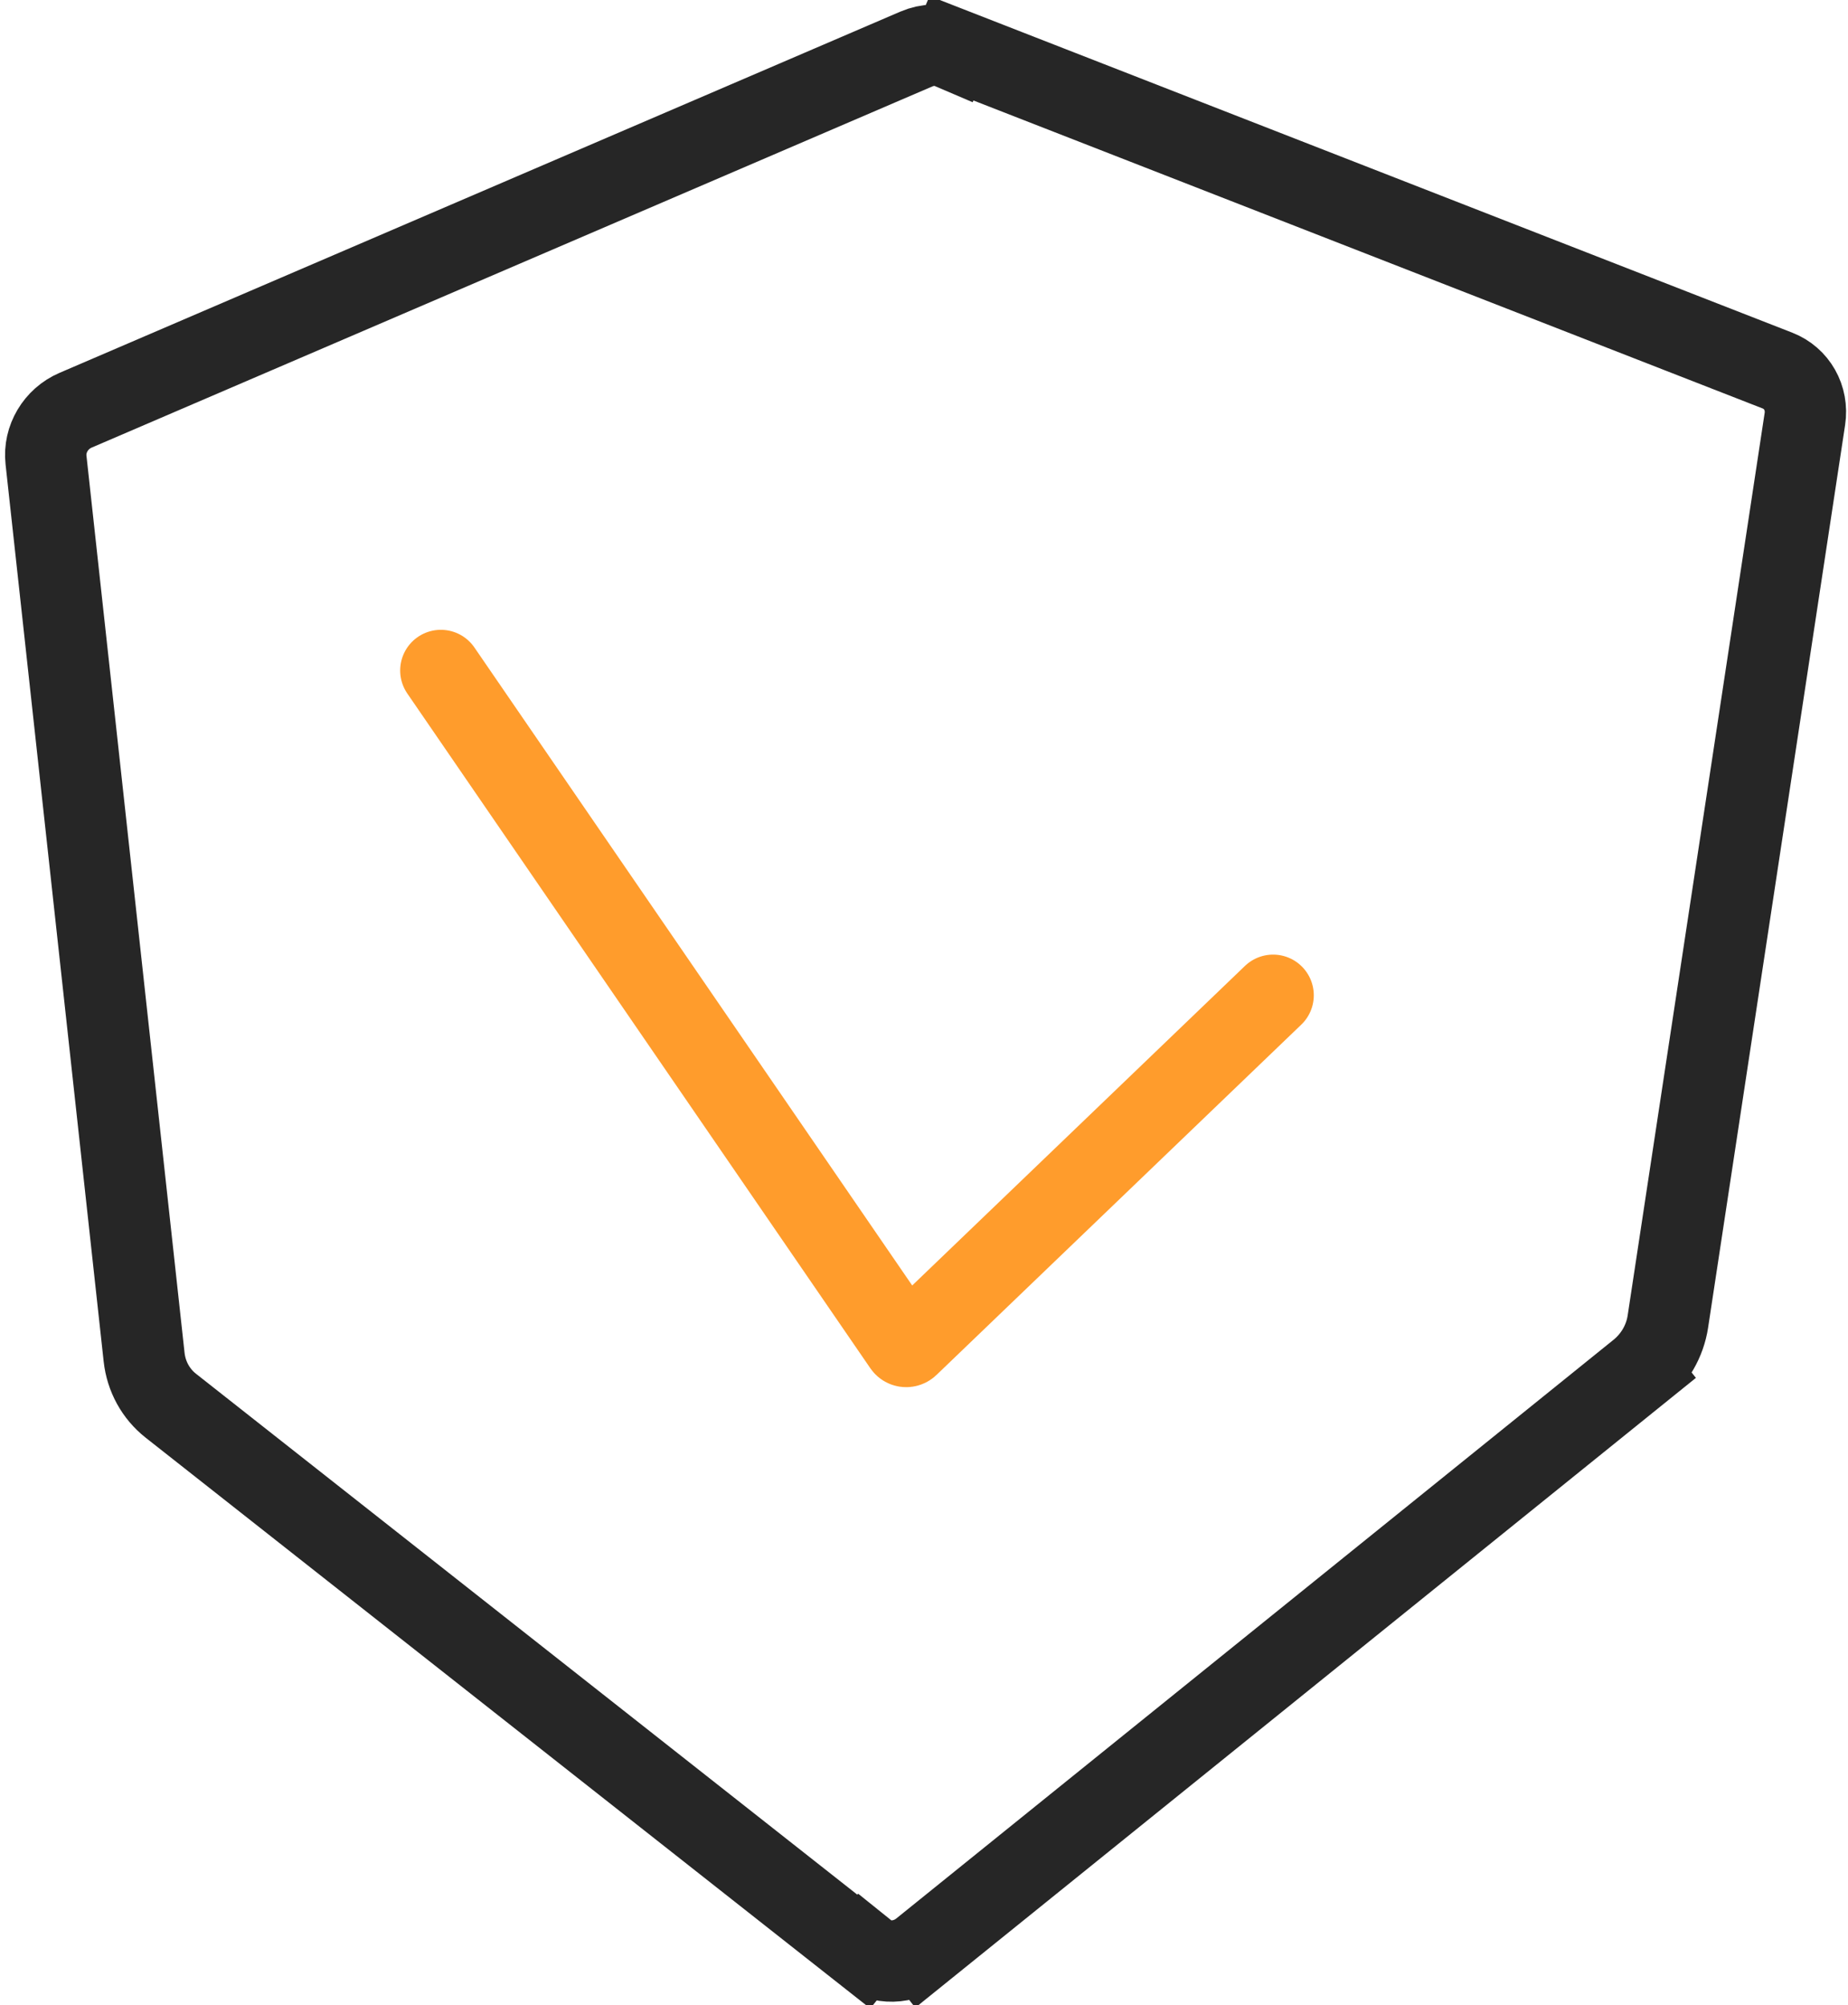 <?xml version="1.0" encoding="UTF-8"?> <svg xmlns="http://www.w3.org/2000/svg" width="318" height="345" viewBox="0 0 318 345" fill="none"><path d="M158.613 335.541L154.369 330.17L158.613 335.541C155.646 337.934 151.508 338.031 148.642 335.773L153.122 330.199L148.641 335.773L29.399 241.862C26.812 239.824 25.162 236.824 24.798 233.495L7.916 79.137L7.916 79.137C7.524 75.551 9.608 72.041 12.995 70.587L157.667 8.443C159.629 7.601 161.808 7.55 163.735 8.302L160.94 14.839L163.735 8.302L305.866 63.76C309.193 65.058 311.128 68.474 310.58 72.082L287.005 227.383C286.497 230.733 284.716 233.812 282.037 235.973L277.793 230.603L282.037 235.973L158.613 335.541Z" stroke="#262626" stroke-width="14" stroke-linecap="round"></path><path d="M219.074 171.243L156.298 231.52C156.072 231.737 155.714 231.71 155.544 231.462L75.862 115.361" stroke="#FF9C2C" stroke-width="14" stroke-linecap="round"></path></svg> 